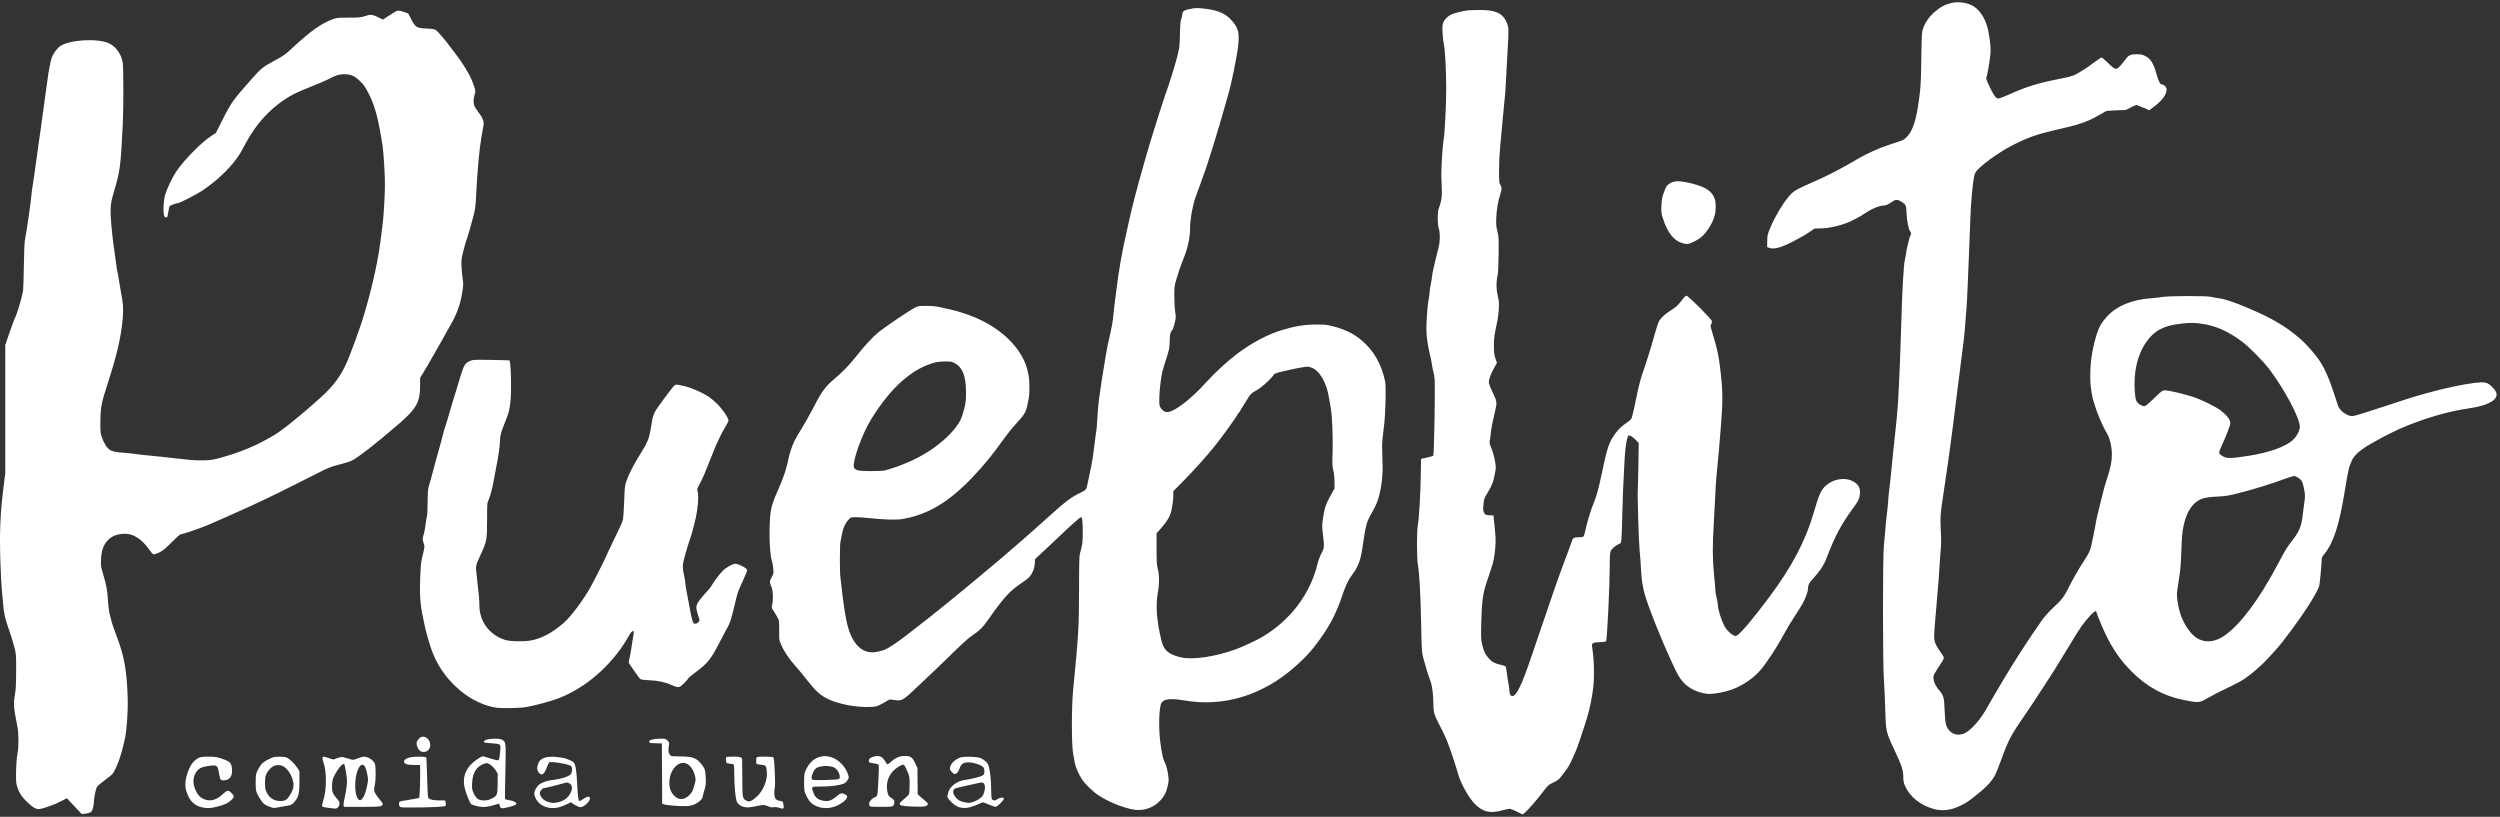 <svg xmlns="http://www.w3.org/2000/svg" width="554" height="181" viewBox="0 0 554 181" fill="none"><rect x="0" y="0" width="554" height="181" fill="#333333" stroke="none"/><path fill-rule="evenodd" clip-rule="evenodd" d="M432.541 0.644C431.027 0.994 430.074 1.496 428.689 2.67C427.568 3.62 426.659 4.91 426.178 6.232C425.869 7.08 425.852 7.367 425.763 13.108C425.672 19.002 425.64 19.46 425.048 23.45C424.533 26.92 423.72 29.167 422.564 30.319C421.812 31.068 421.934 31.012 418.846 32.01C416.592 32.739 413.703 34.018 411.918 35.078C408.135 37.324 404.926 38.985 401.585 40.425C398.391 41.803 397.551 42.28 396.697 43.201C395.272 44.739 393.344 47.944 392.225 50.636C391.686 51.933 391.636 52.165 391.618 53.406L391.6 54.76L392.181 54.962C393.28 55.344 395.348 54.666 398.463 52.903C399.22 52.474 399.861 52.123 399.888 52.123C399.915 52.123 400.427 51.79 401.027 51.383L402.117 50.644L403.634 50.613C405.882 50.568 409.248 49.632 411.111 48.534C411.488 48.311 411.828 48.129 411.865 48.129C411.932 48.129 412.322 47.889 413.891 46.881C414.986 46.178 416.574 45.561 417.288 45.561C417.886 45.561 418.343 45.361 419.472 44.602C420.121 44.166 420.596 44.193 421.375 44.709C422.386 45.379 422.403 45.419 422.503 47.401C422.591 49.157 422.969 50.954 423.325 51.31C423.514 51.499 423.533 52.075 423.354 52.185C423.283 52.229 423.152 52.602 423.061 53.014C422.971 53.426 422.807 54.084 422.699 54.477C422.59 54.869 422.459 55.543 422.408 55.975C422.357 56.406 422.224 57.144 422.114 57.615C421.843 58.765 421.506 64.692 421.336 71.309C421.21 76.25 420.879 84.398 420.629 88.713C420.513 90.735 420.135 94.837 419.835 97.343C419.614 99.197 419.299 102.275 419.056 104.975C418.978 105.838 418.822 107.218 418.709 108.042C418.596 108.866 418.464 110.214 418.415 111.038C418.366 111.861 418.236 113.177 418.125 113.962C418.015 114.747 417.86 116.32 417.782 117.457C417.703 118.595 417.558 120.264 417.458 121.166C417.203 123.476 417.209 146.87 417.466 150.48C417.567 151.893 417.702 154.91 417.768 157.185C417.91 162.162 417.901 162.121 419.924 166.457C421.47 169.773 421.769 170.707 421.774 172.255C421.778 173.098 421.86 173.487 422.191 174.232C423.227 176.563 425.574 178.448 428.431 179.247C430.437 179.807 432.36 179.568 434.525 178.49C435.778 177.865 436.06 177.681 437.605 176.473C440.103 174.519 441.385 173.166 442.159 171.664C442.341 171.311 442.891 169.931 443.381 168.597C445.163 163.743 445.547 163.021 449.024 157.994C449.53 157.263 450.201 156.264 450.514 155.775C450.828 155.287 451.862 153.703 452.811 152.256C455.091 148.78 455.569 148.015 459.178 142.064C461.163 138.792 461.592 138.188 463.21 136.386C464.014 135.491 464.565 135.181 464.565 135.625C464.565 135.868 465.845 138.971 466.573 140.495C468.194 143.884 469.976 146.428 472.473 148.915C475.818 152.246 479.483 154.23 483.962 155.134C487.047 155.756 487.386 155.74 488.834 154.91C490.405 154.01 491.718 153.335 494.271 152.116C495.428 151.564 496.808 150.816 497.338 150.454C499.038 149.295 501.118 147.494 502.51 145.976C503.256 145.163 504.132 144.207 504.458 143.852C505.677 142.52 508.976 138.098 510.792 135.359C512.611 132.618 513.659 130.769 513.946 129.798C514.068 129.388 514.487 124.867 514.491 123.927C514.493 123.622 514.663 123.273 515.028 122.832C517.105 120.317 518.368 116.428 519.623 108.684C520.371 104.069 520.498 103.532 521.216 101.944C521.652 100.98 522.957 99.784 524.726 98.728C525.608 98.202 526.363 97.771 526.405 97.771C526.447 97.771 526.736 97.611 527.046 97.415C527.636 97.042 530.501 95.587 531.611 95.095C536.659 92.862 542.379 91.161 547.089 90.494C547.716 90.406 548.455 90.277 548.729 90.209C549.004 90.141 549.549 90.007 549.942 89.912C550.998 89.657 552.388 88.956 552.795 88.473C553.545 87.582 553.394 86.866 552.21 85.702C551.177 84.687 550.681 84.578 548.332 84.853C545.969 85.13 541.45 86.087 538.316 86.974C537.649 87.163 536.461 87.493 535.677 87.709C534.892 87.924 531.554 88.999 528.259 90.096C524.964 91.194 521.938 92.126 521.535 92.168C520.927 92.231 520.664 92.177 519.996 91.85C519.11 91.417 518.358 90.642 518.107 89.903C518.018 89.641 517.545 88.206 517.056 86.716C516.122 83.869 515.201 81.775 514.199 80.225C513.073 78.481 511.158 76.306 509.5 74.887C506.414 72.245 503.532 70.555 498.29 68.31C495.138 66.961 493.067 66.269 491.669 66.099C491.081 66.028 490.342 65.887 490.029 65.786C489.258 65.539 480.592 65.55 479.258 65.8C478.749 65.895 477.561 66.03 476.619 66.099C472.415 66.406 469.092 67.782 466.938 70.108C465.739 71.403 465.105 72.51 464.574 74.234C462.993 79.365 462.753 84.811 463.927 88.92C464.637 91.404 465.803 94.185 466.963 96.156C467.569 97.187 467.989 99.061 467.989 100.734C467.989 102.248 467.731 103.554 466.973 105.884C466.468 107.434 466.239 108.243 465.856 109.825C465.704 110.453 465.383 111.737 465.142 112.678C464.902 113.62 464.646 114.711 464.574 115.103C464.501 115.495 464.315 116.523 464.159 117.386C464.003 118.249 463.838 119.051 463.793 119.169C463.748 119.286 463.622 119.9 463.513 120.532C463.295 121.795 462.915 122.641 461.868 124.201C460.864 125.695 459.313 128.395 458.316 130.385C457.368 132.276 456.918 132.861 455.129 134.53C454.005 135.578 453.029 136.674 452.357 137.642C450.37 140.503 449.468 141.848 447.708 144.572C446.571 146.331 444.883 149.054 443.957 150.623C443.032 152.192 441.952 154.022 441.557 154.689C441.163 155.355 440.649 156.254 440.414 156.686C438.957 159.363 436.861 161.775 435.383 162.474C433.59 163.322 431.766 162.455 431.218 160.494C431.097 160.062 430.972 158.711 430.917 157.256C430.814 154.469 430.719 154.152 429.598 152.813C428.588 151.606 428.191 150.216 428.622 149.396C428.806 149.048 429.802 147.468 430.418 146.55C430.605 146.271 430.757 145.913 430.757 145.755C430.757 145.596 430.468 145.093 430.113 144.636C429.759 144.18 429.277 143.406 429.043 142.915C428.674 142.141 428.618 141.862 428.618 140.809C428.618 140.141 428.709 138.738 428.821 137.691C428.933 136.644 429.064 135.113 429.113 134.29C429.161 133.466 429.299 131.797 429.42 130.581C429.539 129.365 429.694 127.31 429.762 126.016C429.83 124.721 429.963 122.871 430.056 121.904C430.181 120.619 430.188 119.447 430.085 117.553C429.929 114.718 429.987 113.859 430.611 109.754C431.389 104.627 432.09 99.739 432.327 97.771C432.398 97.183 432.584 95.77 432.74 94.633C432.896 93.495 433.091 91.955 433.173 91.209C433.255 90.464 433.38 89.437 433.451 88.927C433.523 88.417 433.875 85.624 434.235 82.722C434.595 79.819 434.993 76.674 435.119 75.733C435.246 74.792 435.405 73.187 435.472 72.166C435.54 71.146 435.663 69.573 435.746 68.671C435.83 67.768 435.958 65.425 436.032 63.464C436.105 61.502 436.234 58.389 436.316 56.545C436.399 54.702 436.53 51.299 436.607 48.985C436.738 45.068 437.089 40.986 437.455 39.143C437.547 38.678 437.773 38.157 438.012 37.859C438.542 37.198 440.671 35.458 442.098 34.519C444.191 33.142 444.797 32.782 446.42 31.961C449.218 30.544 451.325 29.792 454.794 28.968C455.971 28.689 457.789 28.257 458.834 28.01C460.742 27.558 462.952 26.75 464.065 26.098C464.393 25.906 465.026 25.559 465.472 25.328C465.919 25.096 466.388 24.82 466.516 24.713C466.679 24.578 467.389 24.499 468.902 24.449L471.056 24.378L472.263 23.774C473.329 23.241 473.503 23.193 473.761 23.36C473.921 23.465 474.309 23.632 474.622 23.733C474.936 23.834 475.43 24.036 475.72 24.182L476.248 24.447L477.391 23.586C479.188 22.232 480.114 20.945 480.114 19.805C480.114 19.332 479.598 18.743 479.184 18.743C478.708 18.743 478.392 18.188 477.915 16.517C477.187 13.966 476.586 13 475.345 12.393C474.736 12.095 474.367 12.015 473.632 12.021C471.957 12.034 471.716 12.161 470.657 13.599C470.141 14.301 469.519 14.978 469.275 15.104C468.858 15.32 468.804 15.317 468.374 15.049C468.123 14.892 467.47 14.311 466.923 13.758C466.376 13.204 465.83 12.752 465.711 12.752C465.591 12.753 464.851 13.238 464.066 13.83C462.331 15.139 460.37 16.375 459.453 16.737C459.079 16.884 458.07 17.142 457.212 17.31C451.617 18.406 449.351 19.088 445.266 20.906C443.655 21.624 442.915 21.884 442.669 21.823C442.214 21.709 441.655 20.868 440.772 18.967C440.214 17.766 440.079 17.348 440.186 17.147C440.371 16.803 440.98 13.256 441.092 11.874C441.189 10.671 441.007 8.835 440.584 6.764C440.111 4.445 438.976 2.513 437.486 1.488C436.246 0.635 434.137 0.275 432.541 0.644ZM264.356 1.863C264.199 1.897 263.728 1.991 263.309 2.073C262.432 2.244 262.003 2.599 262 3.158C261.999 3.374 261.893 3.84 261.764 4.193C261.586 4.679 261.516 5.507 261.472 7.616C261.417 10.28 261.391 10.492 260.859 12.609C260.378 14.52 258.915 19.194 258.245 20.954C257.984 21.641 256.333 26.791 255.546 29.37C255.235 30.39 254.824 31.738 254.632 32.366C254.441 32.994 253.967 34.631 253.58 36.004C253.193 37.377 252.749 38.949 252.592 39.498C251.917 41.871 250.832 46.05 250.593 47.202C250.528 47.515 250.246 48.767 249.966 49.983C248.634 55.776 247.974 59.48 247.31 64.89C247.233 65.518 247.075 66.77 246.958 67.672C246.841 68.574 246.706 69.826 246.657 70.454C246.607 71.081 246.375 72.429 246.139 73.449C245.509 76.182 245.186 77.749 245.023 78.87C244.943 79.419 244.752 80.607 244.599 81.509C244.242 83.602 243.923 85.662 243.814 86.573C243.767 86.965 243.635 87.896 243.522 88.641C243.409 89.387 243.253 91.159 243.176 92.58C243.099 94 243.004 95.252 242.965 95.361C242.925 95.471 242.762 96.651 242.603 97.985C242.232 101.087 241.996 102.566 241.532 104.69C241.327 105.631 241.091 106.755 241.008 107.186C240.766 108.441 240.672 108.582 239.788 109.012C237.093 110.321 236.586 110.71 230.906 115.816C229.16 117.386 227.403 118.949 227 119.291C226.598 119.633 225.401 120.669 224.34 121.593C223.28 122.518 221.921 123.682 221.322 124.181C220.722 124.68 218.54 126.505 216.474 128.237C214.407 129.968 211.247 132.568 209.451 134.014C206.204 136.628 205.613 137.096 203.159 138.995C202.453 139.542 201.329 140.414 200.663 140.933C199.005 142.224 197.051 143.535 196.257 143.887C195.482 144.232 194.107 144.548 193.354 144.555C190.515 144.582 188.472 142.076 187.545 137.428C187.189 135.648 186.732 132.486 186.534 130.438C186.446 129.536 186.316 128.449 186.244 128.022C186.073 127.017 186.073 120.956 186.243 120.067C186.779 117.271 186.831 117.088 187.354 116.102C187.52 115.788 187.862 115.323 188.114 115.067C188.557 114.619 188.608 114.604 189.731 114.61C190.369 114.613 191.79 114.713 192.888 114.833C195.851 115.155 198.523 115.236 199.787 115.04C205.414 114.169 210.207 111.338 215.537 105.736C216.682 104.533 218.203 102.81 218.917 101.908C219.631 101.006 220.393 100.043 220.611 99.768C220.829 99.494 221.676 98.338 222.494 97.201C223.312 96.063 224.597 94.482 225.35 93.687C226.863 92.091 227.361 91.278 227.614 89.997C227.707 89.526 227.859 88.788 227.953 88.356C228.18 87.305 228.169 84.213 227.933 83.15C227.539 81.376 227.423 80.986 227.018 80.082C225.26 76.166 221.536 72.783 216.497 70.528C214.866 69.798 212.282 68.94 210.719 68.609C210.092 68.477 209.033 68.24 208.366 68.084C207.512 67.884 206.613 67.796 205.33 67.787C203.558 67.776 203.484 67.787 202.665 68.217C201.432 68.863 195.867 72.625 194.63 73.647C193.363 74.696 191.577 76.636 189.706 78.999C188.148 80.965 186.791 82.364 184.794 84.06C182.786 85.766 182.045 86.804 180.043 90.71C179.4 91.965 178.326 93.868 177.657 94.939C176.988 96.01 176.247 97.293 176.01 97.792C175.504 98.859 174.879 100.742 174.709 101.717C174.4 103.49 173.711 105.608 172.7 107.899C171.038 111.661 170.795 112.505 170.622 115.103C170.396 118.494 170.608 123.06 171.049 124.28C171.171 124.619 171.311 125.389 171.359 125.991C171.442 127.029 171.423 127.129 170.996 127.919C170.505 128.83 170.506 129.111 171.004 130.208C171.319 130.901 171.378 133.05 171.11 134.053C170.944 134.672 170.948 134.683 171.677 135.773C172.08 136.376 172.479 137.125 172.563 137.438C172.647 137.751 172.698 138.855 172.676 139.893C172.636 141.755 172.641 141.793 173.111 142.887C173.75 144.371 174.832 146.001 176.104 147.391C176.68 148.021 177.919 149.519 178.856 150.721C180.785 153.195 181.815 154.116 183.591 154.959C185.889 156.049 189.772 156.773 192.739 156.663C194.108 156.612 194.268 156.574 195.256 156.058C195.837 155.755 196.489 155.383 196.705 155.23C197.063 154.978 197.191 154.967 198.106 155.109C199.907 155.388 200.003 155.332 203.728 151.784C205.063 150.512 206.698 148.961 207.361 148.336C208.025 147.711 208.928 146.846 209.368 146.415C213.358 142.503 214.437 141.512 215.427 140.848C216.981 139.805 217.797 139.011 218.83 137.535C222.308 132.569 223.683 131.028 226.061 129.435C226.973 128.824 227.893 128.117 228.107 127.863C228.832 127.001 229.232 126.019 229.304 124.924L229.371 123.903L232.017 121.429C233.473 120.068 234.764 118.855 234.888 118.733C236.454 117.185 239.347 114.604 239.517 114.604C239.835 114.604 239.927 115.313 239.94 117.865C239.951 120.06 239.853 120.849 239.369 122.45C239.162 123.135 239.13 124.172 239.117 130.652C239.101 139.106 239.024 140.405 237.799 152.977C237.442 156.632 237.442 165.06 237.798 166.956C237.938 167.702 238.111 168.655 238.183 169.075C238.329 169.934 239.013 171.521 239.697 172.591C240.42 173.722 242.176 175.431 243.508 176.299C246.131 178.008 250.264 179.52 252.276 179.505C254.087 179.491 255.797 178.771 257.013 177.509C257.999 176.486 258.51 175.486 258.807 174.003C259.021 172.934 259.021 172.735 258.804 171.366C258.656 170.43 258.419 169.57 258.161 169.027C257.672 168.003 257.532 167.394 257.154 164.674C256.716 161.527 256.814 156.932 257.342 155.843C257.809 154.878 259.4 154.687 262.501 155.223C271.172 156.721 279.817 154.081 286.966 147.752C289.749 145.288 291.225 143.581 293.487 140.21C295.052 137.876 296.402 135.1 297.333 132.295C297.606 131.473 297.945 130.542 298.086 130.227C298.227 129.912 298.476 129.348 298.638 128.975C298.8 128.602 299.215 127.928 299.56 127.477C300.902 125.721 301.49 124.231 301.878 121.6C302.683 116.146 302.79 115.746 304.01 113.611C304.924 112.01 305.393 110.875 305.705 109.512C306.331 106.772 306.499 104.484 306.324 101.052C306.246 99.518 306.258 98.226 306.357 97.343C306.441 96.598 306.61 95.121 306.732 94.062C307.042 91.375 307.173 85.585 306.947 84.533C306.101 80.588 304.415 77.661 301.659 75.354C299.907 73.887 297.96 72.952 295.24 72.271C293.92 71.94 293.479 71.898 291.531 71.913C289.008 71.933 286.938 72.276 284.06 73.149C280.825 74.13 277.409 75.953 273.985 78.523C272.148 79.902 268.983 82.82 267.422 84.573C263.869 88.563 259.916 91.537 258.477 91.303C257.853 91.202 257.216 90.622 256.996 89.955C256.795 89.348 256.895 86.81 257.21 84.505C257.472 82.582 257.477 82.564 258.438 79.524C259.127 77.344 259.18 77.073 259.205 75.601C259.232 74.057 259.335 73.628 259.81 73.081C259.918 72.956 260.145 72.289 260.314 71.598C260.599 70.432 260.607 70.26 260.43 69.185C260.325 68.549 260.235 67.001 260.229 65.746C260.22 63.567 260.241 63.391 260.694 61.842C261.104 60.442 261.742 58.58 262.144 57.615C263.171 55.147 263.712 52.743 263.716 50.625C263.721 48.673 264.197 45.914 264.886 43.849C265.056 43.339 265.637 41.734 266.177 40.283C267.056 37.921 268.053 34.937 268.847 32.295C269 31.785 269.312 30.758 269.539 30.012C269.767 29.267 270.159 27.951 270.411 27.088C270.663 26.225 270.992 25.102 271.141 24.592C271.29 24.082 271.542 23.183 271.701 22.595C271.859 22.006 272.052 21.332 272.128 21.096C272.755 19.154 274.045 12.897 274.357 10.283C274.715 7.28 274.444 6.208 272.889 4.479C271.598 3.044 270.183 2.388 267.526 1.995C266.048 1.776 264.961 1.731 264.356 1.863ZM325.268 2.294C324.089 2.449 322.158 2.925 321.645 3.186C320.752 3.642 320.103 4.287 319.837 4.984C319.638 5.503 319.608 5.928 319.67 7.296C319.713 8.217 319.848 9.392 319.972 9.906C320.24 11.019 320.487 15.883 320.483 19.955C320.48 23.06 320.158 29.426 319.933 30.797C319.593 32.88 319.311 37.934 319.424 39.926C319.624 43.444 319.553 44.18 318.81 46.274C318.515 47.104 318.539 49.821 318.849 50.699C319.156 51.567 319.127 53.635 318.792 54.811C318.643 55.333 318.379 56.403 318.204 57.187C318.03 57.972 317.766 59.099 317.619 59.693C317.471 60.287 317.35 60.961 317.349 61.191C317.348 61.421 317.22 62.219 317.065 62.965C316.91 63.71 316.782 64.609 316.78 64.962C316.777 65.315 316.684 65.994 316.571 66.472C316.458 66.949 316.289 68.588 316.195 70.113C315.966 73.806 316.105 75.33 317.023 79.227C317.143 79.737 317.297 80.571 317.366 81.081C317.434 81.591 317.564 82.201 317.654 82.436C317.744 82.672 317.863 83.474 317.919 84.219C318.057 86.04 317.794 100.799 317.621 100.977C317.547 101.053 316.904 101.246 316.191 101.405L314.896 101.694L314.847 105.26C314.791 109.323 314.448 115.117 314.189 116.387C313.945 117.58 313.945 123.624 314.188 125.017C314.536 127.009 314.789 131.482 314.922 137.999C315.051 144.32 315.064 144.526 315.427 145.916C315.816 147.404 316.613 149.97 317.067 151.194C317.381 152.043 317.636 154.169 317.636 155.95C317.636 157.684 317.848 158.498 318.74 160.181C320.245 163.018 320.762 164.229 321.814 167.384C322.402 169.15 322.982 170.979 323.102 171.45C323.625 173.503 325.481 176.823 326.877 178.203C328.653 179.957 330.168 180.306 332.874 179.581C333.605 179.385 334.337 179.224 334.501 179.224C334.773 179.224 335.576 179.561 336.915 180.237L337.436 180.5L338.021 179.987C338.735 179.362 340.643 177.156 341.888 175.516C343.031 174.01 343.15 173.906 344.39 173.318C345.311 172.881 345.482 172.727 346.396 171.503C347.684 169.781 347.716 169.726 348.585 167.825C349.415 166.009 349.589 165.533 350.993 161.25C352.052 158.022 352.393 156.653 352.894 153.62C353.369 150.754 353.332 146.702 352.8 143.258C352.687 142.527 352.991 142.354 354.494 142.3C355.648 142.258 355.868 142.212 355.936 141.997C356.155 141.307 356.716 129.593 356.719 125.641C356.721 123.276 356.768 122.516 356.938 122.11C357.159 121.582 358.005 120.864 358.803 120.529C359.243 120.344 359.245 120.34 359.34 118.936C359.392 118.162 359.467 115.891 359.506 113.891C359.574 110.458 359.66 108.373 360.008 101.765C360.162 98.82 360.588 96.487 360.971 96.487C361.335 96.487 361.95 96.901 362.543 97.544L363.143 98.195L363.062 103.225C363.017 105.992 362.958 108.371 362.93 108.512C362.813 109.102 363.158 120.389 363.345 122.093C363.457 123.113 363.591 124.91 363.642 126.087C363.693 127.264 363.822 128.644 363.928 129.154C364.034 129.664 364.162 130.332 364.212 130.639C364.537 132.611 367.528 140.328 370.36 146.497C371.73 149.482 372.096 150.137 372.929 151.092C374.183 152.529 376.193 153.518 378.333 153.752C379.691 153.9 382.835 153.26 384.61 152.475C387.404 151.238 389.691 149.357 391.286 146.985C391.734 146.319 392.454 145.259 392.886 144.632C393.319 144.004 394.132 142.656 394.694 141.636C395.97 139.319 396.746 138.014 397.873 136.287C399.578 133.672 399.737 133.379 400.39 131.653C400.537 131.261 400.658 130.704 400.658 130.414C400.658 129.624 400.872 129.198 401.74 128.26C403.234 126.647 404.175 125.233 404.731 123.765C406.636 118.739 407.981 116.228 410.901 112.25C411.745 111.102 412.018 110.532 412.133 109.682C412.283 108.576 412.043 107.772 411.388 107.186C409.826 105.789 407.155 105.796 405.147 107.201C403.651 108.248 403.23 109.09 401.876 113.748C400.095 119.876 396.986 125.755 392.032 132.364C388.321 137.314 385.737 140.382 384.922 140.803C384.551 140.995 384.475 140.984 383.897 140.645C383.251 140.267 382.451 139.385 382.077 138.64C381.377 137.245 380.687 135 380.687 134.114C380.687 133.843 380.559 133.12 380.402 132.506C380.245 131.893 380.115 131.096 380.113 130.736C380.112 130.376 379.985 128.862 379.831 127.371C379.493 124.083 379.474 120.983 379.762 116.154C379.881 114.164 380.038 111.219 380.11 109.611C380.233 106.872 380.35 105.434 380.898 99.911C381.019 98.695 381.181 96.769 381.258 95.631C381.335 94.494 381.462 92.76 381.539 91.78C381.741 89.216 381.718 86.603 381.472 84.148C380.988 79.318 380.677 77.735 379.356 73.379C379.018 72.265 379.006 72.14 379.208 71.832C379.344 71.624 379.393 71.359 379.337 71.135C379.209 70.627 374.112 65.532 373.731 65.532C373.532 65.532 373.179 65.875 372.641 66.591C371.772 67.745 371.55 67.944 370.06 68.909C368.802 69.724 367.947 70.545 367.577 71.295C367.418 71.617 367.087 72.618 366.841 73.521C366.174 75.968 365.312 78.833 364.759 80.439C364.011 82.612 363.913 82.912 363.527 84.219C363.19 85.361 362.857 86.8 362.553 88.427C362.341 89.561 361.835 91.799 361.65 92.422C361.512 92.89 361.309 93.11 360.526 93.644C359.367 94.435 358.714 95.046 358.018 95.988C356.529 98.007 356.224 98.911 354.869 105.332C354.164 108.669 353.758 110.097 353.02 111.822C352.621 112.756 351.761 115.577 351.435 117.019C350.971 119.077 351.006 119.023 350.128 119.043C348.764 119.074 348.553 119.169 348.357 119.843C348.261 120.175 347.928 121.106 347.615 121.912C346.19 125.593 344.729 129.689 342.719 135.644C342.163 137.291 341.495 139.249 341.234 139.994C340.974 140.741 340.076 143.373 339.239 145.844C337.192 151.89 336.028 154.261 335.11 154.261C334.738 154.261 334.468 153.687 334.468 152.897C334.468 152.641 334.369 151.928 334.248 151.313C334.127 150.698 333.969 149.656 333.898 148.996C333.827 148.337 333.71 147.739 333.638 147.667C333.566 147.595 333.066 147.437 332.526 147.315C331.205 147.016 330.622 146.698 329.906 145.886C329.104 144.976 328.815 144.376 328.462 142.889C328.194 141.761 328.172 141.333 328.235 138.359C328.334 133.628 328.596 131.528 329.375 129.226C330.912 124.683 330.952 124.543 331.177 122.949C331.482 120.789 331.506 119.398 331.275 117.386C331.149 116.287 331.029 115.132 331.009 114.818L330.974 114.247L330.046 114.176C329.146 114.107 329.112 114.089 328.864 113.583C328.642 113.128 328.626 112.892 328.739 111.762C328.86 110.558 328.922 110.377 329.585 109.288C330.616 107.594 330.888 106.914 331.23 105.165C331.529 103.639 331.53 103.577 331.289 102.167C331.153 101.37 330.813 100.152 330.528 99.438C330.045 98.232 330.022 98.103 330.164 97.425C330.247 97.027 330.352 96.284 330.397 95.774C330.476 94.879 330.764 93.411 331.341 90.975C331.757 89.214 331.719 88.923 330.832 87.074C330.4 86.176 330.007 85.225 329.957 84.96C329.825 84.257 330.269 82.988 331.271 81.207L331.721 80.406L331.387 79.424C331.106 78.6 331.052 78.15 331.049 76.627C331.045 74.857 331.134 74.223 331.838 71.024C331.958 70.475 332.094 69.32 332.139 68.457C332.206 67.153 332.169 66.674 331.918 65.628C331.56 64.138 331.528 62.504 331.83 61.201C331.986 60.53 332.058 59.201 332.091 56.377C332.134 52.736 332.116 52.4 331.823 51.267C331.556 50.238 331.518 49.785 331.572 48.272C331.636 46.469 331.983 44.464 332.486 42.984C332.83 41.975 332.827 41.546 332.472 40.964C332.214 40.54 332.187 40.244 332.187 37.769C332.186 36.269 332.283 34.119 332.401 32.991C332.519 31.863 332.674 30.169 332.746 29.228C332.817 28.286 332.975 26.553 333.097 25.376C333.555 20.947 333.607 20.305 333.757 17.174C333.841 15.408 334.009 12.339 334.129 10.352C334.363 6.492 334.335 5.991 333.823 4.853C332.936 2.88 331.327 2.18 327.764 2.217C326.626 2.229 325.503 2.264 325.268 2.294ZM87.612 2.575C87.377 2.699 86.66 3.15 86.02 3.577L84.856 4.352L84.02 3.93C82.535 3.181 82.137 3.131 80.935 3.546C79.964 3.881 79.698 3.907 77.303 3.907C74.913 3.907 74.647 3.934 73.748 4.26C71.21 5.18 68.761 6.925 64.698 10.708C63.206 12.097 62.814 12.374 60.791 13.464C58.241 14.839 57.861 15.141 55.917 17.336C51.535 22.283 51.27 22.655 49.211 26.736L47.826 29.481L46.876 30.089C44.721 31.471 40.906 35.323 39.112 37.929C38.21 39.24 36.997 41.777 36.588 43.207C36.146 44.756 36.105 47.755 36.522 48.059C36.975 48.391 37.136 48.164 37.307 46.951C37.398 46.312 37.524 45.736 37.588 45.672C37.748 45.512 39.196 44.99 39.48 44.99C39.854 44.99 43.588 43.071 44.829 42.24C47.825 40.235 50.568 37.684 52.376 35.22C53.107 34.224 53.433 33.678 54.592 31.51C56.639 27.679 59.56 24.407 62.988 22.104C64.579 21.035 65.733 20.472 68.996 19.172C70.605 18.532 72.21 17.847 72.563 17.651C74.155 16.766 75.143 16.448 76.305 16.445C77.675 16.442 78.561 16.812 79.642 17.836C80.614 18.756 80.962 19.258 81.808 20.954C83.125 23.597 83.819 26.239 84.77 32.223C84.895 33.008 85.081 35.287 85.183 37.287C85.337 40.304 85.335 41.558 85.176 44.634C85.07 46.674 84.919 48.76 84.84 49.27C84.76 49.78 84.627 50.839 84.543 51.624C83.984 56.883 82.615 63.286 80.671 69.74C80.434 70.525 80.186 71.327 80.118 71.523C78.923 75.004 78.604 75.88 77.448 78.87C76.113 82.324 74.684 84.546 72.214 87.004C71.322 87.893 68.156 90.692 66.736 91.847C66.449 92.081 65.669 92.724 65.002 93.276C63.91 94.182 63.327 94.629 61.721 95.797C60.925 96.377 58.531 97.725 56.961 98.478C54.719 99.555 52.394 100.425 49.631 101.222C47.325 101.888 46.941 101.959 45.316 102.014C44.336 102.047 42.923 102.004 42.178 101.918C41.433 101.832 39.892 101.668 38.755 101.553C37.617 101.437 36.14 101.273 35.474 101.188C34.807 101.103 33.523 100.975 32.62 100.903C31.718 100.832 30.595 100.705 30.124 100.621C29.653 100.537 28.498 100.413 27.556 100.345C25.23 100.179 24.568 99.992 23.916 99.32C23.219 98.602 22.499 97.071 22.317 95.917C22.231 95.375 22.205 94.01 22.255 92.636C22.349 90.034 22.549 89.045 23.698 85.503C25.929 78.63 26.819 74.815 27.207 70.464C27.384 68.477 27.289 67.204 26.767 64.534C26.621 63.788 26.432 62.658 26.348 62.023C26.263 61.387 26.128 60.649 26.049 60.382C25.97 60.116 25.813 59.127 25.702 58.186C25.59 57.244 25.432 56.089 25.351 55.618C25.043 53.832 24.611 49.691 24.531 47.765C24.445 45.68 24.564 44.766 25.201 42.637C26.626 37.869 26.725 37.127 27.202 27.587C27.387 23.893 27.378 14.852 27.189 13.827C26.834 11.911 25.631 10.255 24.093 9.57C21.5 8.414 15.187 8.827 13.254 10.28C12.59 10.778 11.73 11.989 11.447 12.823C11.184 13.598 10.74 15.962 10.495 17.887C10.41 18.554 10.222 19.902 10.077 20.883C9.933 21.863 9.681 23.725 9.517 25.02C9.354 26.314 9.124 27.983 9.007 28.728C8.889 29.474 8.699 30.79 8.584 31.653C8.468 32.516 8.245 34.121 8.088 35.219C7.93 36.317 7.705 37.954 7.587 38.857C7.47 39.759 7.307 40.819 7.227 41.212C7.146 41.605 7.021 42.568 6.949 43.352C6.762 45.371 6 50.647 5.568 52.908C5.409 53.741 5.334 55.356 5.29 58.899C5.256 61.566 5.161 64.134 5.077 64.605C4.775 66.299 3.726 69.719 3.186 70.768C3.073 70.987 2.572 72.354 2.073 73.806L1.166 76.445V90.639V104.832L0.703 108.613C0.046 113.971 -0.123 118.291 0.082 124.395C0.172 127.052 0.305 129.739 0.378 130.367C0.45 130.994 0.58 132.407 0.665 133.505C0.858 135.989 1.069 136.941 2.023 139.645C2.439 140.825 2.963 142.526 3.186 143.425C3.581 145.02 3.591 145.15 3.578 148.769C3.569 151.529 3.505 152.824 3.329 153.833C2.953 155.994 3.013 156.848 3.82 160.791C4.163 162.47 4.183 165.388 3.863 167.099C3.551 168.769 3.43 172.747 3.66 173.777C3.985 175.231 4.626 176.354 5.794 177.515C7.191 178.905 8.038 179.412 8.763 179.29C9.853 179.108 12.05 178.313 13.412 177.608L14.817 176.881L15.749 177.874C16.262 178.421 17.005 179.212 17.401 179.633L18.121 180.399L18.875 180.31C20.058 180.171 20.325 179.992 20.568 179.175C20.685 178.781 20.781 178.262 20.781 178.022C20.784 176.933 21.216 174.765 21.514 174.346C21.684 174.108 22.543 173.379 23.424 172.728C25.009 171.555 25.031 171.53 25.613 170.311C26.247 168.985 26.902 167.061 27.267 165.459C27.392 164.909 27.552 164.235 27.623 163.961C28.061 162.265 28.387 157.821 28.298 154.76C28.119 148.592 27.529 145.321 25.777 140.78C25.323 139.603 24.854 138.255 24.735 137.785C24.615 137.314 24.407 136.479 24.272 135.93C24.137 135.381 23.978 134.065 23.919 133.006C23.799 130.854 23.562 129.583 22.822 127.116C22.353 125.55 22.322 125.333 22.384 123.977C22.468 122.102 22.877 120.874 23.748 119.879C24.703 118.787 25.969 118.284 27.764 118.284C29.629 118.284 31.45 119.501 33.12 121.865C33.553 122.478 33.934 122.875 34.092 122.876C34.234 122.877 34.779 122.672 35.304 122.421C36.068 122.056 36.603 121.618 37.985 120.226C38.934 119.27 39.833 118.455 39.982 118.416C40.13 118.376 40.573 118.265 40.966 118.168C41.651 118 45.035 116.794 45.994 116.375C46.249 116.264 46.666 116.084 46.921 115.976C47.176 115.867 48.187 115.423 49.168 114.989C50.149 114.554 51.24 114.071 51.593 113.915C56.47 111.764 60.234 109.974 66.001 107.065C68.394 105.857 70.982 104.552 71.752 104.163C72.732 103.669 73.719 103.314 75.033 102.985C76.067 102.726 77.3 102.356 77.773 102.163C79.046 101.643 83.52 98.164 88.611 93.735C92.292 90.533 93.104 89.037 93.104 85.457V83.713L93.722 82.718C94.063 82.171 94.504 81.434 94.703 81.081C95.891 78.972 97.121 76.82 97.909 75.47C98.404 74.62 98.81 73.89 98.81 73.848C98.81 73.806 99.027 73.41 99.292 72.969C101.163 69.847 102.006 67.629 102.461 64.631C102.687 63.144 102.695 62.809 102.529 61.778C102.425 61.136 102.311 59.905 102.275 59.042C102.215 57.628 102.253 57.295 102.656 55.689C102.903 54.709 103.224 53.581 103.37 53.184C103.712 52.255 104.381 49.949 104.939 47.772C105.316 46.304 105.398 45.645 105.519 43.136C105.754 38.229 106.242 32.835 106.653 30.583C107.202 27.578 107.229 27.376 107.139 26.945C107.012 26.338 106.711 25.786 105.977 24.816C105.625 24.352 105.248 23.76 105.14 23.501C104.877 22.872 104.893 21.798 105.176 20.965C105.441 20.189 105.391 19.916 104.626 17.958C103.968 16.276 102.448 13.825 100.6 11.468C100.201 10.958 99.779 10.403 99.663 10.234C98.975 9.234 97 6.93 96.622 6.689C96.266 6.461 95.841 6.388 94.512 6.326C92.334 6.224 92.044 6.048 91.121 4.26L90.46 2.98L89.535 2.661C88.447 2.285 88.185 2.273 87.612 2.575ZM370.895 40.276C370.292 40.42 369.534 40.907 369.287 41.309C369.175 41.49 368.896 42.152 368.665 42.779C368.328 43.699 368.232 44.229 368.173 45.511C368.105 46.967 368.132 47.207 368.496 48.364C369.514 51.608 370.973 53.418 372.98 53.927C373.758 54.125 373.906 54.125 374.499 53.922C375.567 53.559 376.889 52.751 377.496 52.092C378.905 50.564 379.944 48.526 380.13 46.927C380.439 44.262 379.83 42.819 377.939 41.742C377.075 41.25 374.979 40.596 373.483 40.351C372.098 40.125 371.592 40.11 370.895 40.276ZM483.181 71.74C479.391 72.182 477.347 73.288 475.57 75.858C473.599 78.709 472.727 82.629 473.088 87.016C473.239 88.846 473.436 89.245 474.462 89.789C475.283 90.224 475.303 90.213 477.467 88.136C479.132 86.539 479.185 86.502 479.821 86.503C480.597 86.504 484.011 87.305 485.939 87.937C487.888 88.577 491.163 90.19 492.186 91.015C493.66 92.203 494.237 92.992 494.237 93.819C494.237 94.243 493.303 96.645 492.165 99.144C491.625 100.331 491.642 100.509 492.347 100.972C493.386 101.655 494.166 101.658 498.374 100.995C502.728 100.31 506.328 99.044 507.965 97.624C508.89 96.823 509.643 95.454 509.643 94.576C509.643 92.632 506.302 86.347 502.81 81.723C501.587 80.103 498.366 76.849 496.876 75.728C493.797 73.411 490.94 72.15 487.818 71.728C486.06 71.491 485.302 71.493 483.181 71.74ZM104.206 79.967C102.851 80.573 102.882 80.507 101.007 86.787C100.738 87.689 100.395 88.813 100.245 89.283C100.094 89.754 99.705 91.07 99.38 92.208C99.054 93.345 98.693 94.528 98.576 94.837C98.46 95.145 98.308 95.659 98.24 95.978C98.172 96.297 97.99 97.008 97.836 97.557C97.682 98.106 97.389 99.165 97.185 99.911C96.981 100.656 96.685 101.715 96.527 102.265C96.369 102.814 96.044 104.033 95.803 104.975C95.563 105.916 95.238 107.069 95.081 107.537C94.839 108.257 94.791 108.825 94.763 111.25C94.745 112.824 94.687 114.181 94.635 114.266C94.582 114.351 94.445 115.183 94.328 116.117C94.213 117.05 94.018 118.094 93.896 118.438C93.615 119.232 93.617 119.731 93.904 120.449C94.149 121.062 94.136 121.162 93.452 123.947C93.166 125.11 92.966 130.071 93.111 132.413C93.176 133.46 93.334 134.84 93.462 135.48C94.323 139.767 94.397 140.069 95.343 143.134C96.541 147.018 98.718 150.269 101.949 153.002C104.402 155.076 107.516 156.529 110.2 156.849C111.505 157.004 115.58 156.902 116.57 156.689C116.884 156.621 117.526 156.489 117.997 156.396C119.075 156.182 122.015 155.372 123.099 154.991C128.883 152.959 134.404 148.512 138.17 142.854C138.616 142.184 139.17 141.266 139.401 140.815C139.786 140.065 140.209 139.693 140.429 139.913C140.477 139.961 140.407 140.592 140.274 141.317C140.141 142.042 139.969 143.116 139.891 143.705C139.813 144.293 139.642 145.24 139.51 145.809C139.275 146.825 139.276 146.852 139.568 147.246C139.731 147.467 140.254 148.225 140.73 148.93C141.205 149.635 141.709 150.313 141.849 150.435C142.039 150.601 142.562 150.679 143.888 150.738C145.868 150.827 147.484 151.18 148.955 151.847C150.359 152.484 150.605 152.436 151.68 151.313C152.18 150.79 152.589 150.312 152.589 150.251C152.589 150.19 153.322 149.59 154.217 148.918C156.81 146.971 157.538 146.072 159.284 142.669C159.897 141.473 160.567 140.206 160.774 139.853C161.735 138.211 162.002 137.447 162.795 134.076C163.488 131.126 163.394 131.393 164.878 128.13C165.259 127.293 165.571 126.516 165.571 126.405C165.571 126.13 165.207 125.831 164.358 125.408C163.141 124.802 162.867 124.796 161.764 125.351C161.213 125.629 160.493 126.147 160.118 126.537C159.342 127.342 158.096 129.005 157.724 129.729C157.582 130.005 156.873 130.871 156.147 131.652C154.787 133.116 154.31 133.895 154.304 134.659C154.303 134.901 154.469 135.631 154.673 136.281L155.045 137.462L154.765 137.837C154.575 138.091 154.351 138.212 154.072 138.212C153.699 138.212 153.636 138.139 153.416 137.452C153.282 137.033 153.004 135.717 152.8 134.527C152.595 133.337 152.303 131.786 152.151 131.08C151.999 130.374 151.875 129.558 151.875 129.267C151.876 128.976 151.748 128.187 151.591 127.514C151.275 126.158 151.233 125.259 151.448 124.428C151.527 124.124 151.659 123.603 151.743 123.27C151.971 122.357 152.718 119.913 153.037 119.036C153.192 118.609 153.406 117.903 153.513 117.467C153.62 117.03 153.801 116.319 153.914 115.888C154.605 113.258 154.915 110.042 154.587 108.901C154.473 108.504 154.497 108.307 154.706 107.903C154.85 107.626 155.138 107.07 155.347 106.667C155.774 105.842 156.301 104.6 157.244 102.193C157.598 101.291 157.979 100.351 158.091 100.103C158.204 99.856 158.295 99.617 158.295 99.573C158.295 99.528 158.463 99.12 158.668 98.667C159.51 96.806 160.034 95.775 160.715 94.641C161.11 93.984 161.434 93.344 161.434 93.218C161.434 92.553 159.925 90.409 158.583 89.166C157.406 88.076 156.674 87.593 154.97 86.784C153.375 86.026 152.171 85.621 150.7 85.346C149.762 85.17 149.73 85.174 149.372 85.511C148.815 86.034 145.534 90.479 145.169 91.205C144.764 92.01 144.611 92.505 144.461 93.492C143.946 96.883 143.656 97.766 142.398 99.768C140.473 102.833 139.367 104.956 138.744 106.78C138.479 107.557 138.418 108.179 138.312 111.18C138.244 113.102 138.116 114.932 138.028 115.246C137.94 115.56 137.512 116.555 137.077 117.457C134.955 121.863 134.187 123.479 134.187 123.543C134.187 123.682 131.504 128.976 130.836 130.153C129.163 133.103 126.55 136.592 124.979 137.976C122.486 140.17 120.159 141.433 117.717 141.917C116.193 142.219 113.004 142.157 111.92 141.805C108.391 140.658 106.236 137.717 106.224 134.033C106.22 132.751 106.138 131.835 105.678 127.942C105.375 125.374 105.375 125.379 106.328 123.324C107.886 119.965 107.937 119.709 107.939 115.299C107.94 111.538 107.943 111.492 108.301 110.711C108.68 109.883 109.235 107.664 109.574 105.617C109.685 104.95 109.87 103.955 109.986 103.406C110.405 101.425 110.794 98.678 110.794 97.7C110.795 96.577 111.019 95.768 111.999 93.349C112.742 91.514 112.872 91.013 113.111 89.07C113.394 86.76 113.22 79.972 112.876 79.866C112.789 79.84 110.941 79.79 108.768 79.756C105.101 79.697 104.774 79.713 104.206 79.967ZM207.296 80.295C202.218 81.585 197.455 85.791 193.082 92.85C190.962 96.269 188.726 102.613 189.272 103.656C189.583 104.249 190.319 104.394 193.031 104.397C194.697 104.398 195.824 104.335 196.24 104.216C200.478 103.01 204.287 101.213 207.249 99.023C209.84 97.107 211.796 95.045 212.787 93.186C213.035 92.722 213.423 91.59 213.651 90.67C214.01 89.222 214.066 88.724 214.068 86.954C214.074 83.319 213.293 81.355 211.473 80.426C210.889 80.128 210.616 80.085 209.405 80.098C208.637 80.107 207.688 80.196 207.296 80.295ZM288.392 81.43C287.804 81.522 286.905 81.701 286.395 81.828C285.885 81.955 284.922 82.171 284.256 82.307C283.004 82.563 282.258 82.848 282.258 83.07C282.258 83.14 281.744 83.714 281.116 84.346C280.058 85.41 278.909 86.29 277.933 86.785C277.348 87.082 276.91 87.564 276.396 88.477C276.146 88.92 275.694 89.649 275.391 90.096C275.088 90.543 274.841 90.966 274.841 91.037C274.841 91.107 274.712 91.281 274.555 91.423C274.398 91.565 274.27 91.731 274.27 91.793C274.27 92.042 270.639 97.073 269.08 98.984C267.171 101.324 264.892 103.865 262.608 106.2L260.005 108.862V109.755C260.005 110.65 259.841 111.914 259.551 113.249C259.304 114.381 258.695 115.431 257.452 116.863L256.296 118.194V121.599C256.296 124.213 256.347 125.196 256.516 125.831C256.918 127.344 256.945 129.32 256.59 131.246C256.053 134.16 256.31 137.632 257.385 141.979C257.914 144.119 258.873 144.958 261.574 145.643C264.174 146.303 269.35 145.546 274.019 143.824C275.305 143.349 278.587 141.817 279.619 141.208C285.916 137.497 290.356 131.649 291.963 124.946C292.141 124.207 292.508 123.226 292.828 122.635C293.476 121.439 293.496 121.184 293.16 118.384C292.957 116.693 292.957 116.386 293.167 114.889C293.473 112.696 293.841 111.594 294.873 109.778L295.739 108.256L295.722 106.687C295.711 105.693 295.614 104.778 295.456 104.19C295.239 103.383 295.219 102.873 295.303 100.25C295.413 96.843 295.197 91.808 294.876 90.282C294.76 89.733 294.608 88.866 294.538 88.356C294.066 84.945 292.437 82.085 290.613 81.463C289.833 81.197 289.883 81.198 288.392 81.43ZM506.647 106.002C503.287 107.248 499.154 108.522 495.592 109.409C493.829 109.848 493.076 109.96 491.312 110.046C488.405 110.188 487.366 110.524 486.138 111.719C485.13 112.701 484.321 114.43 483.873 116.559C483.581 117.948 483.497 118.894 483.391 121.979C483.319 124.034 483.191 126.12 483.105 126.615C483.02 127.109 482.892 127.981 482.822 128.552C482.752 129.123 482.628 129.953 482.546 130.397C482.332 131.553 482.36 132.32 482.677 134.046C483.096 136.33 483.907 138.187 485.23 139.893C487.24 142.485 490.062 142.831 492.958 140.84C496.412 138.464 500.592 132.891 504.61 125.303C506.413 121.897 506.863 121.157 507.989 119.739C509.583 117.733 510.057 116.489 510.356 113.534C510.428 112.828 510.553 111.865 510.634 111.394C510.716 110.923 510.783 110.251 510.783 109.9C510.784 109.055 510.359 107.061 510.085 106.63C509.76 106.117 508.794 105.473 508.373 105.487C508.169 105.494 507.393 105.726 506.647 106.002ZM92.925 163.608C92.304 164.229 92.178 164.718 92.458 165.421C92.779 166.227 93.048 166.505 93.609 166.61C94.335 166.747 95.02 166.352 95.246 165.667C95.769 164.082 94.011 162.522 92.925 163.608ZM108.168 163.826C107.538 163.932 107.235 164.124 107.229 164.422C107.226 164.572 107.69 164.645 109.224 164.736C110.881 164.835 110.99 164.93 110.868 166.172C110.679 168.083 110.616 168.405 110.415 168.482C110.301 168.526 109.586 168.365 108.825 168.125C108.063 167.885 107.305 167.651 107.138 167.604C106.922 167.544 106.524 167.731 105.735 168.264C103.355 169.872 102.401 172.015 102.953 174.517C103.179 175.54 104.095 177.902 104.359 178.141C104.713 178.462 106.325 178.849 107.227 178.83C107.896 178.816 109.047 178.565 110.33 178.153C110.607 178.064 110.663 178.111 110.741 178.499C110.88 179.196 111.156 179.254 112.59 178.888C114.112 178.5 114.522 178.301 114.408 178.004C114.298 177.72 113.517 177.401 112.646 177.285C112.192 177.225 111.933 177.117 111.906 176.978C111.882 176.859 111.92 174.142 111.99 170.939C112.129 164.53 112.121 164.443 111.304 163.944C110.826 163.653 109.499 163.603 108.168 163.826ZM144.53 163.894C144.216 164.007 143.943 164.1 143.923 164.101C143.904 164.103 143.888 164.23 143.888 164.384C143.888 164.64 144.005 164.667 145.279 164.705L146.669 164.745L146.706 171.418L146.744 178.091L147.063 178.218C147.628 178.443 150.624 178.694 151.971 178.63C153.087 178.576 153.407 178.501 154.181 178.108C155.059 177.662 155.728 176.965 155.728 176.495C155.728 176.376 155.893 175.738 156.095 175.077C156.416 174.026 156.454 173.687 156.4 172.377C156.367 171.553 156.254 170.687 156.149 170.451C155.773 169.602 154.872 168.571 154.174 168.191C153.334 167.734 152.776 167.648 150.465 167.62C148.745 167.599 148.69 167.589 148.424 167.232C148.116 166.821 148.056 166.205 148.226 165.214C148.334 164.583 148.313 164.513 147.908 164.108C147.495 163.694 147.424 163.676 146.288 163.682C145.629 163.685 144.846 163.78 144.53 163.894ZM181.571 167.751C180.316 168.088 179.268 169.115 178.523 170.737C178.232 171.369 178.195 171.669 178.195 173.376C178.195 175.263 178.205 175.322 178.674 176.322C178.937 176.884 179.354 177.537 179.601 177.774C181.248 179.359 184.073 179.511 186.231 178.13C187.086 177.583 187.221 177.465 187.569 176.961C187.857 176.544 187.767 176.28 187.243 176.01C186.582 175.668 186.217 175.757 185.39 176.464C184.174 177.504 183.373 177.717 182.047 177.355C181.147 177.109 180.606 176.612 180.274 175.725C179.721 174.247 179.665 174.293 182.011 174.296C184.129 174.299 186.326 173.996 187.108 173.591C187.33 173.477 187.654 173.151 187.829 172.868C188.117 172.402 188.131 172.297 187.973 171.759C187.425 169.886 185.763 168.195 184.026 167.742C183.025 167.482 182.565 167.483 181.571 167.751ZM193.275 167.783C192.866 167.94 192.637 168.125 192.582 168.343C192.439 168.912 192.603 169.048 193.549 169.147C194.044 169.199 194.534 169.325 194.637 169.428C194.789 169.581 194.796 170.162 194.675 172.53C194.474 176.468 194.474 176.463 193.88 176.659C193.38 176.824 192.76 177.444 192.605 177.934C192.556 178.089 192.586 178.346 192.671 178.506C192.819 178.781 192.958 178.796 195.301 178.796C197.986 178.796 197.986 178.797 198.162 177.97C198.278 177.43 198.136 177.204 197.376 176.725C196.96 176.462 196.836 176.269 196.697 175.663C196.124 173.181 197.131 170.989 199.423 169.731C200.07 169.376 200.126 169.368 200.375 169.594C200.521 169.725 200.852 170.358 201.111 170.998C201.558 172.105 201.581 172.253 201.575 173.946C201.572 175.005 201.503 175.853 201.406 176.033C201.316 176.199 200.823 176.676 200.31 177.092C198.718 178.384 199.019 178.625 202.36 178.739C204.692 178.819 205.319 178.736 205.573 178.312C205.702 178.096 205.616 177.963 205.021 177.463C204.632 177.137 204.1 176.678 203.838 176.443L203.361 176.015L203.331 173.09L203.301 170.166L202.771 169.055C202.162 167.78 201.783 167.527 200.479 167.527C199.383 167.527 198.519 167.873 197.599 168.678C197.156 169.065 196.74 169.382 196.674 169.382C196.607 169.382 196.386 169.097 196.183 168.75C195.466 167.527 194.649 167.255 193.275 167.783ZM43.98 167.974C42.958 168.512 42.269 169.384 41.718 170.833C41.069 172.543 40.911 174.012 41.252 175.183C41.98 177.688 43.321 178.864 45.65 179.04C46.493 179.104 46.972 179.047 48.15 178.744C49.871 178.3 50.521 177.992 51.304 177.247C51.962 176.621 51.957 176.437 51.259 175.694C50.648 175.043 50.29 175.092 49.408 175.948C48.097 177.22 46.664 177.651 45.379 177.16C44.42 176.794 43.905 176.283 43.371 175.169C42.604 173.569 42.72 171.97 43.688 170.82C44.234 170.171 44.782 169.937 46.238 169.733C48.172 169.461 48.232 169.511 48.58 171.642C48.778 172.855 48.912 172.995 49.796 172.91C51.035 172.791 51.593 171.829 51.386 170.172C51.258 169.145 50.951 168.796 49.785 168.348C48.25 167.758 47.773 167.671 46.101 167.677C44.804 167.681 44.436 167.733 43.98 167.974ZM60.366 167.87C59.434 168.232 58.381 168.858 57.983 169.287C57.752 169.535 57.362 170.155 57.116 170.665C56.689 171.55 56.668 171.675 56.663 173.376C56.657 175.036 56.685 175.218 57.056 176.01C57.275 176.479 57.701 177.185 58.003 177.579C58.461 178.179 58.723 178.365 59.593 178.712C60.562 179.098 60.686 179.115 61.356 178.959C61.753 178.867 62.559 178.723 63.148 178.64C64.526 178.444 64.812 178.296 65.455 177.445C66.197 176.464 66.357 175.689 66.357 173.09V170.879L65.84 170.094C65.265 169.22 64.267 168.241 63.599 167.896C63.079 167.627 61.034 167.611 60.366 167.87ZM71.466 167.901C71.417 168.029 71.515 168.516 71.683 168.983C72.423 171.04 72.398 175.021 71.63 177.422C71.378 178.211 71.315 178.597 71.418 178.721C71.499 178.818 72.03 178.941 72.599 178.993C73.167 179.045 73.828 179.123 74.066 179.168C74.639 179.274 75.114 178.883 75.221 178.215C75.294 177.755 75.231 177.624 74.58 176.88C73.671 175.841 73.51 175.356 73.591 173.893C73.643 172.958 73.74 172.569 74.096 171.878C74.953 170.209 75.977 169.03 76.293 169.345C76.369 169.422 76.554 170.312 76.702 171.323C76.952 173.023 76.957 173.275 76.763 174.66C76.647 175.483 76.458 176.51 76.343 176.942C76.227 177.374 76.131 177.967 76.131 178.262C76.129 178.718 76.176 178.798 76.45 178.809C76.626 178.816 78.472 178.811 80.551 178.798C83.769 178.778 84.368 178.741 84.581 178.549C84.955 178.212 84.896 178.032 84.122 177.147C83.732 176.702 83.282 176.066 83.122 175.736C82.84 175.154 82.838 175.096 83.057 173.941C83.209 173.138 83.268 172.184 83.237 171.029C83.192 169.396 83.17 169.284 82.786 168.782C82.312 168.163 81.376 167.668 80.684 167.673C80.415 167.675 79.809 167.835 79.338 168.029C78.284 168.463 78.276 168.463 76.907 168.029C75.864 167.698 75.746 167.688 75.115 167.875C74.743 167.985 74.312 168.144 74.155 168.228C73.935 168.346 73.661 168.3 72.928 168.025C71.822 167.608 71.586 167.588 71.466 167.901ZM90.924 167.826C89.998 168.044 89.538 168.35 89.538 168.751C89.538 169.285 90.241 169.524 91.816 169.524H93.104V171.856C93.104 173.139 93.063 174.776 93.011 175.494L92.919 176.8L92.405 176.928C92.123 176.998 91.121 177.175 90.18 177.32C88.502 177.579 88.467 177.592 88.424 177.969C88.399 178.181 88.45 178.486 88.536 178.647C88.684 178.925 88.818 178.939 91.219 178.939C95.513 178.938 98.684 178.778 98.768 178.559C98.808 178.453 98.799 178.142 98.748 177.868L98.655 177.37L97.413 177.369C96.041 177.368 95.231 177.199 94.943 176.852C94.801 176.681 94.728 175.559 94.649 172.339C94.591 169.982 94.511 167.967 94.471 167.861C94.385 167.638 91.832 167.612 90.924 167.826ZM121.005 167.821C120.084 168.051 119.557 168.462 119.291 169.161C118.976 169.985 118.966 170.562 119.259 171.009C119.925 172.026 120.553 171.749 121.123 170.186C121.339 169.595 121.6 169.042 121.703 168.956C122.065 168.656 126.126 169.329 126.557 169.76C126.873 170.076 126.829 171.122 126.483 171.562C126.106 172.041 124.347 172.626 122.734 172.81C120.927 173.015 119.604 173.546 119.062 174.282C118.389 175.198 118.259 175.799 118.564 176.596C119.109 178.025 120.409 178.929 122.091 179.05C123.235 179.133 124.06 178.944 125.465 178.277L126.514 177.78L127.034 178.139C127.32 178.336 127.8 178.6 128.101 178.725C128.621 178.942 128.68 178.938 129.291 178.642C130.009 178.294 130.799 177.328 130.734 176.877C130.666 176.402 130.137 176.45 129.331 177.005C128.924 177.284 128.537 177.513 128.471 177.513C128.173 177.513 128.065 176.799 127.91 173.798C127.735 170.41 127.537 169.325 127.003 168.836C126.835 168.684 126.185 168.381 125.557 168.164C124.294 167.729 122.05 167.559 121.005 167.821ZM160.958 167.765C160.797 167.926 160.853 168.887 161.034 169.068C161.128 169.162 161.469 169.239 161.79 169.239C162.112 169.239 162.452 169.316 162.546 169.41C162.663 169.527 162.718 170.217 162.718 171.585C162.719 173.865 162.935 176.501 163.194 177.398C163.325 177.848 163.525 178.115 163.966 178.425C164.736 178.966 165.686 179.051 167.211 178.717C169.057 178.312 169.358 178.306 170.164 178.653C170.71 178.887 171.043 178.945 171.468 178.877C171.852 178.815 172.263 178.866 172.728 179.033C173.621 179.355 173.783 179.216 173.611 178.277C173.489 177.603 173.475 177.59 172.851 177.483C171.946 177.329 171.665 176.988 171.59 175.957C171.556 175.487 171.6 174.897 171.688 174.646C171.885 174.082 171.626 168.133 171.393 167.852C171.285 167.722 170.737 167.67 169.491 167.67C168.027 167.67 167.727 167.707 167.654 167.895C167.521 168.242 167.552 169.212 167.698 169.303C167.77 169.347 168.222 169.424 168.703 169.475C169.717 169.581 169.787 169.662 169.927 170.896C170.131 172.701 169.286 174.961 167.883 176.364C167.421 176.826 166.792 177.31 166.485 177.438C165.982 177.649 165.883 177.651 165.471 177.455C164.523 177.005 164.501 176.897 164.495 172.454C164.491 170.254 164.475 168.379 164.459 168.286C164.372 167.792 163.989 167.67 162.517 167.67C161.712 167.67 161.01 167.713 160.958 167.765ZM212.772 167.871C211.427 168.388 210.505 169.402 210.505 170.365C210.505 170.764 211.238 171.521 211.625 171.521C211.976 171.521 212.429 170.968 212.655 170.264C212.975 169.267 213.506 168.925 214.715 168.936C215.639 168.944 217.238 169.44 217.743 169.874C218.063 170.149 218.137 170.331 218.137 170.845C218.137 171.845 218.051 171.901 215.569 172.514C215.177 172.611 214.46 172.741 213.975 172.804C212.12 173.043 210.563 174.164 210.149 175.558C209.847 176.577 209.867 176.682 210.503 177.405C211.88 178.969 213.298 179.388 215.23 178.801C215.805 178.626 216.58 178.329 216.952 178.141C217.324 177.952 217.712 177.798 217.813 177.798C217.914 177.798 218.51 178.022 219.137 178.295C219.764 178.569 220.427 178.794 220.61 178.795C221.015 178.797 222.523 177.29 222.453 176.953C222.386 176.632 221.604 176.698 221.083 177.069C220.489 177.492 219.95 177.466 219.774 177.004C219.698 176.803 219.635 175.775 219.635 174.721C219.635 172.614 219.329 170.182 218.97 169.424C218.728 168.916 218.196 168.452 217.353 168.016C216.687 167.671 213.55 167.572 212.772 167.871ZM150.469 169.274C148.299 170.391 147.584 174.298 149.215 176.126C150.316 177.36 151.52 177.39 152.744 176.212C153.299 175.679 153.534 175.227 153.858 174.073C154.228 172.752 154.229 172.635 153.867 171.463C153.27 169.53 151.805 168.586 150.469 169.274ZM106.781 169.453C105.498 170.122 104.842 171.25 104.648 173.123C104.499 174.563 104.611 175.216 105.17 176.184C105.701 177.1 106.176 177.37 107.259 177.37C107.976 177.37 108.34 177.285 108.941 176.978C110.196 176.336 110.255 176.187 110.276 173.629L110.294 171.43L109.863 170.732C109.341 169.886 108.348 169.094 107.822 169.103C107.612 169.107 107.144 169.264 106.781 169.453ZM79.84 169.697C78.578 171.052 78.288 175.735 79.382 177.086C79.753 177.544 80.117 177.368 80.609 176.489C81.018 175.761 81.545 173.637 81.548 172.707C81.55 172.114 81.16 170.439 80.905 169.946C80.638 169.43 80.187 169.325 79.84 169.697ZM60.651 169.761C59.953 170.128 59.424 170.692 59.066 171.45C58.784 172.045 58.728 172.389 58.729 173.518C58.73 174.71 58.777 174.967 59.12 175.649C59.689 176.778 60.619 177.412 61.818 177.488C63.039 177.566 63.477 177.357 64.141 176.379C64.897 175.265 65.174 174.282 64.996 173.342C64.703 171.8 63.688 170.241 62.659 169.753C62.053 169.465 61.207 169.469 60.651 169.761ZM182.104 169.807C180.999 170.002 180.563 170.313 180.18 171.179C179.769 172.109 179.743 172.603 180.096 172.792C180.413 172.962 185.498 172.826 185.863 172.638C186.464 172.329 185.858 170.682 184.937 170.122C184.392 169.791 183.044 169.641 182.104 169.807ZM123.203 174.028C121.909 174.367 120.71 174.648 120.539 174.652C120.139 174.662 119.637 175.3 119.637 175.799C119.637 176.474 120.375 177.305 121.274 177.642C122.225 177.997 122.892 178.018 123.893 177.72C124.875 177.429 125.471 177.061 125.958 176.444C126.985 175.145 127.01 173.872 126.016 173.526C125.779 173.443 125.579 173.384 125.572 173.393C125.564 173.403 124.498 173.688 123.203 174.028ZM216.497 173.587C216.065 173.687 214.91 173.944 213.929 174.158C212.948 174.372 211.969 174.613 211.752 174.693C211.027 174.961 211.054 175.869 211.812 176.733C212.37 177.367 212.785 177.585 213.864 177.807C214.586 177.956 214.832 177.948 215.501 177.753C216.476 177.469 217.485 176.814 217.818 176.249C218.181 175.632 218.377 174.461 218.196 173.985C217.945 173.326 217.785 173.288 216.497 173.587Z" fill="white"></path></svg>